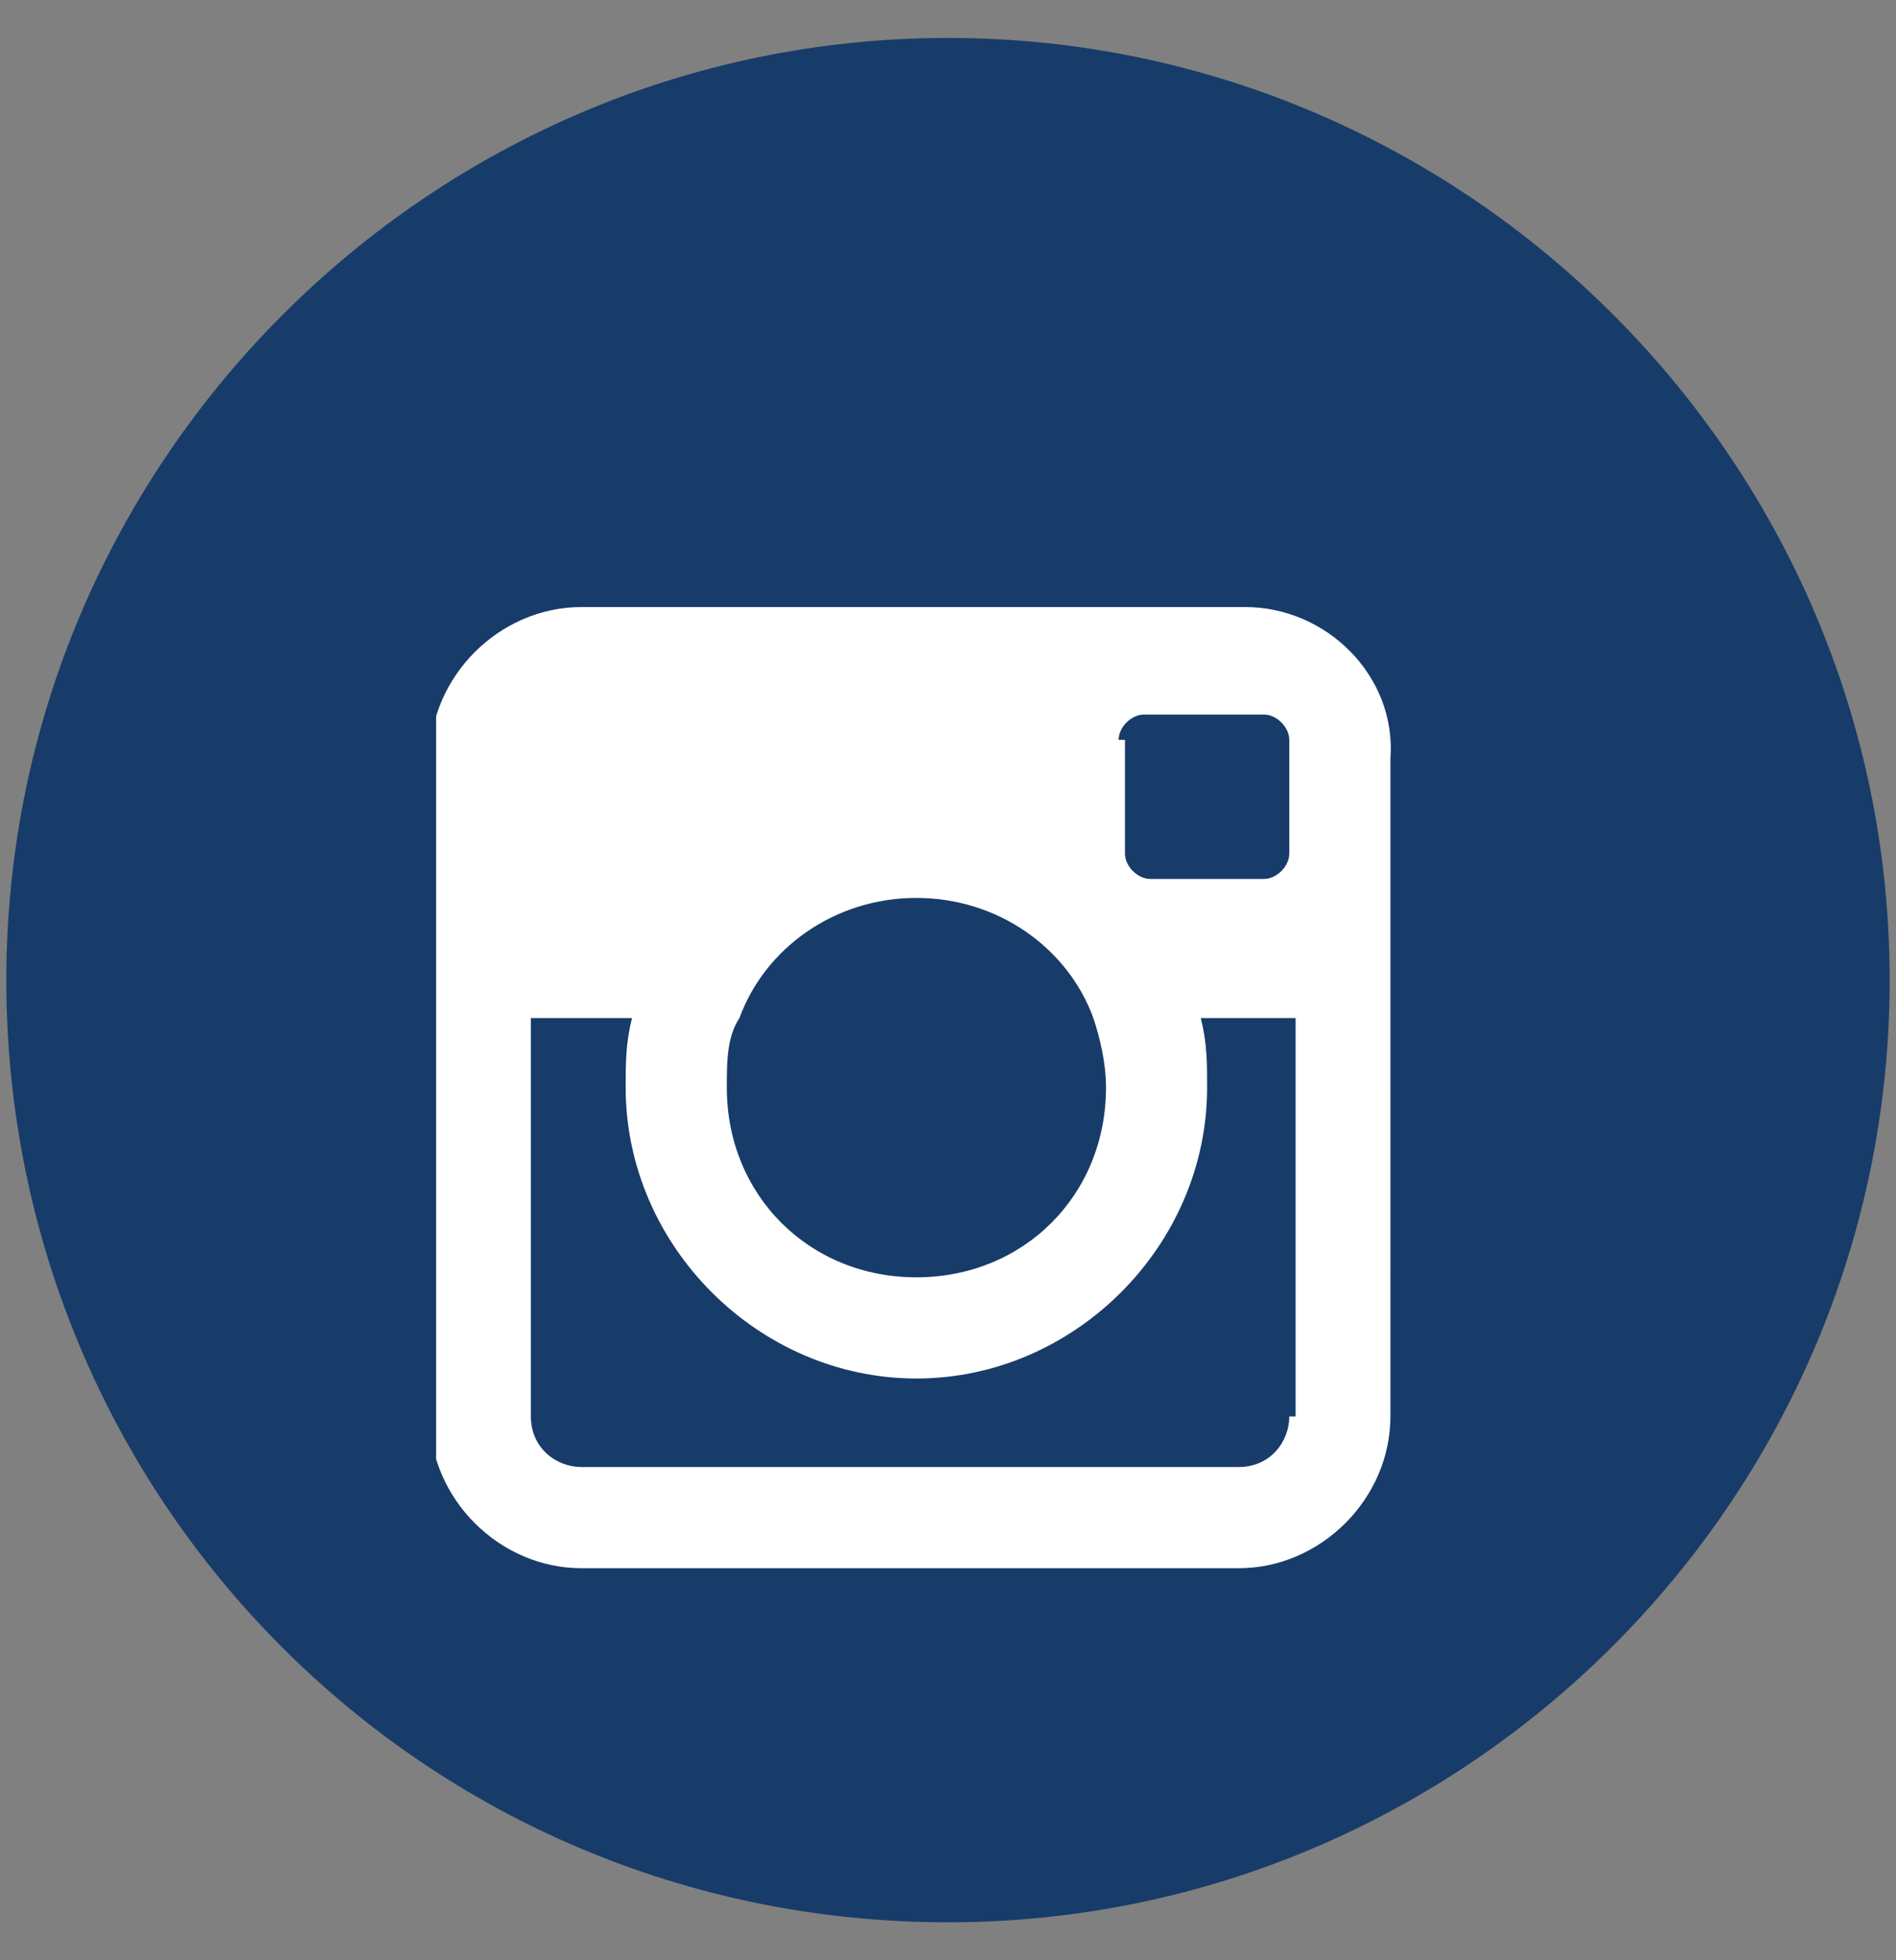 <?xml version="1.0" encoding="UTF-8"?>
<!-- Generator: Adobe Illustrator 28.3.0, SVG Export Plug-In . SVG Version: 6.00 Build 0)  -->
<svg xmlns="http://www.w3.org/2000/svg" xmlns:xlink="http://www.w3.org/1999/xlink" version="1.1" id="Capa_1" x="0px" y="0px" viewBox="0 0 30 31" style="enable-background:new 0 0 30 31;" xml:space="preserve">
<rect x="0" y="0" width="30" height="31" fill="#808080" stroke="none"/>
<style type="text/css">
	.st0{fill:#183C69;}
	.st1{fill:none;}
	.st2{clip-path:url(#SVGID_00000126294816548713441270000002252143818900984738_);fill:#FFFFFF;}
</style>
<g>
	<path class="st0" d="M15,30.4c8.2,0,14.9-6.7,14.9-14.9S23.2,0.6,15,0.6S0.1,7.3,0.1,15.5S6.7,30.4,15,30.4"></path>
</g>
<rect x="0.1" y="0.6" class="st1" width="29.8" height="29.8"></rect>
<g>
	<g>
		<defs>
			<rect id="SVGID_1_" x="6.9" y="9.6" width="15.2" height="15.2"></rect>
		</defs>
		<clipPath id="SVGID_00000103223356808765665340000017490992982537304966_">
			<use xlink:href="#SVGID_1_" style="overflow:visible;"></use>
		</clipPath>
		<path style="clip-path:url(#SVGID_00000103223356808765665340000017490992982537304966_);fill:#FFFFFF;" d="M20.4,22.4    c0,0.4-0.3,0.8-0.8,0.8H9.2c-0.4,0-0.8-0.3-0.8-0.8v-6.3H10c-0.1,0.4-0.1,0.7-0.1,1.1c0,2.5,2.1,4.6,4.6,4.6s4.6-2.1,4.6-4.6    c0-0.4,0-0.7-0.1-1.1h1.5v6.3H20.4z M11.7,16.1c0.4-1.1,1.5-1.9,2.8-1.9s2.4,0.8,2.8,1.9c0.1,0.3,0.2,0.7,0.2,1.1c0,1.7-1.3,3-3,3    s-3-1.3-3-3C11.5,16.8,11.5,16.4,11.7,16.1 M17.7,11.7c0-0.2,0.2-0.4,0.4-0.4H20c0.2,0,0.4,0.2,0.4,0.4v1.8c0,0.2-0.2,0.4-0.4,0.4    h-1.8c-0.2,0-0.4-0.2-0.4-0.4v-1.8H17.7z M19.7,9.6H9.2c-1.3,0-2.4,1.1-2.4,2.4v10.4c0,1.3,1.1,2.4,2.4,2.4h10.4    c1.3,0,2.4-1.1,2.4-2.4V12C22.1,10.7,21,9.6,19.7,9.6"></path>
	</g>
</g>
</svg>
